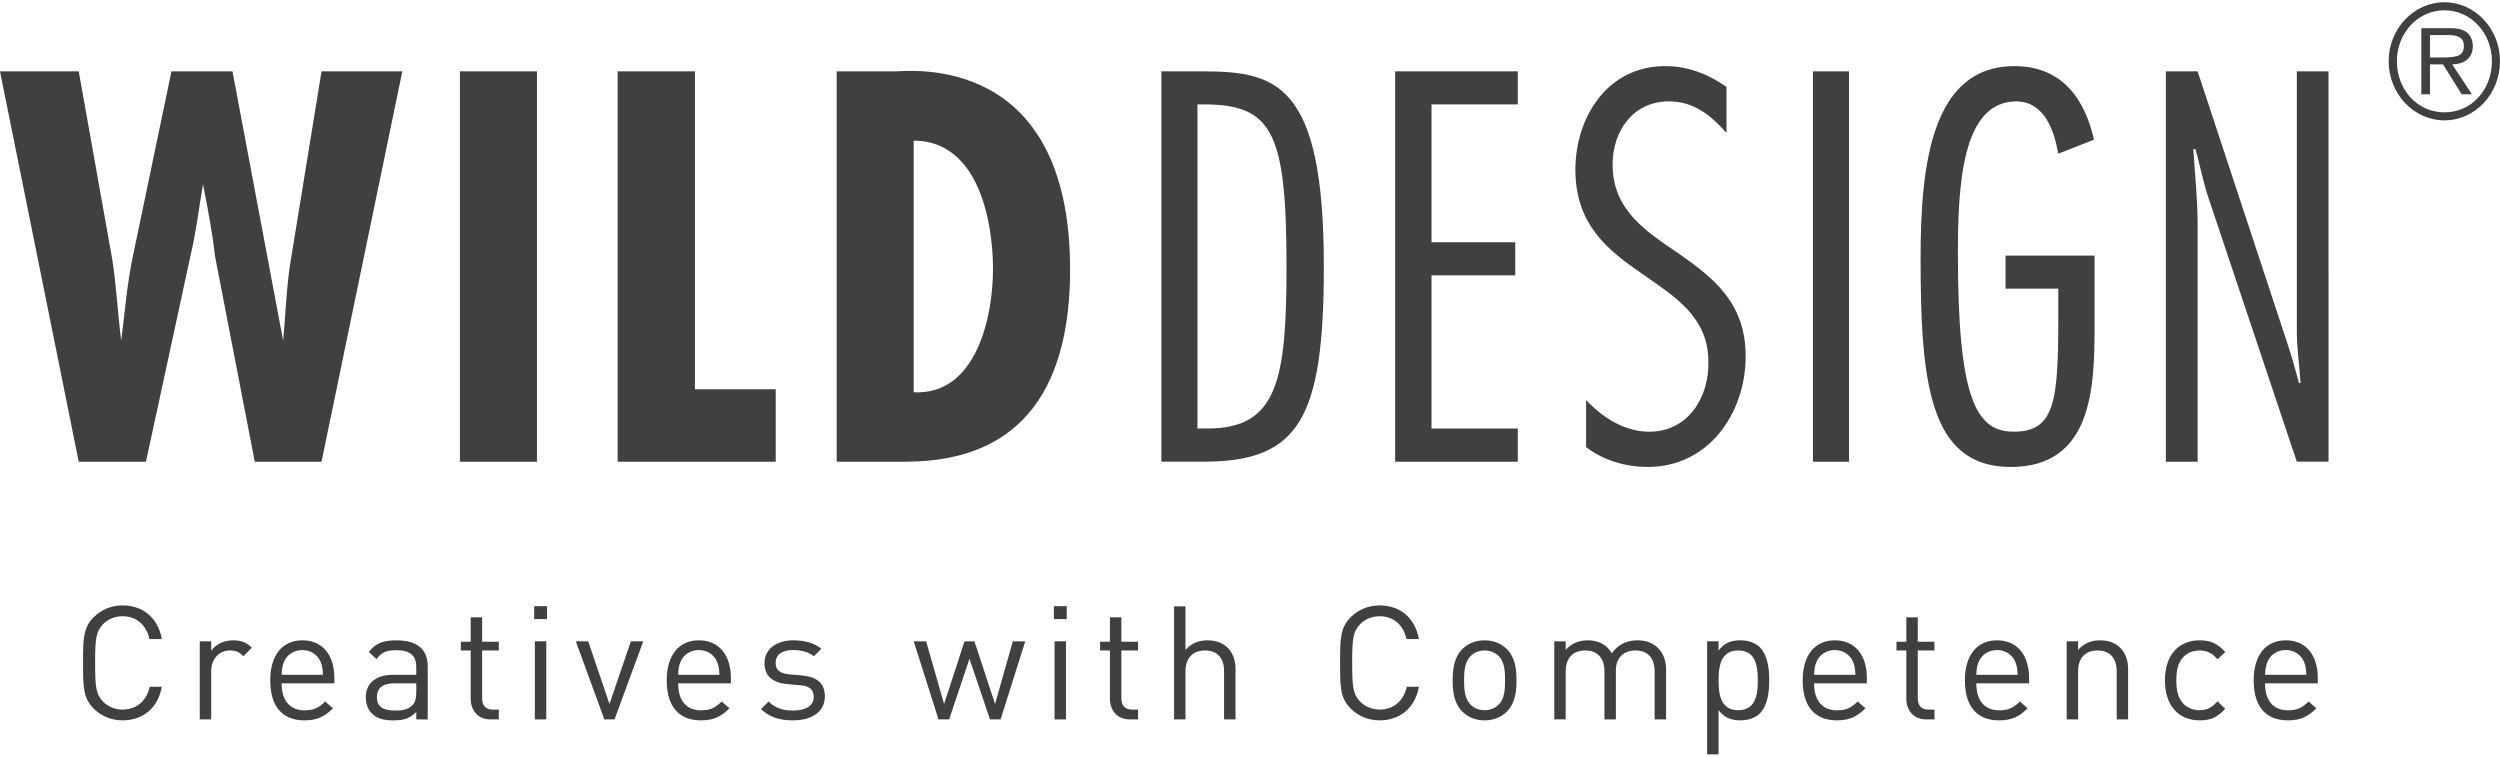 <svg xmlns="http://www.w3.org/2000/svg" xmlns:xlink="http://www.w3.org/1999/xlink" x="0px" y="0px" width="228px" height="69px" viewBox="0 0 228 69" xml:space="preserve"><g id="Ebene_1"></g><g id="Layer_1">	<g>		<g>			<g>				<g>					<path fill-rule="evenodd" clip-rule="evenodd" fill="#404040" d="M222.935,10.976c2.791,0,5.065-2.41,5.065-5.401      c0-2.946-2.274-5.371-5.065-5.371c-2.797,0-5.09,2.425-5.09,5.371C217.845,8.565,220.138,10.976,222.935,10.976L222.935,10.976      z M222.935,10.246c-2.461,0-4.339-2.042-4.339-4.672c0-2.518,1.878-4.634,4.339-4.634c2.451,0,4.329,2.116,4.329,4.634      C227.264,8.204,225.386,10.246,222.935,10.246L222.935,10.246z M223.643,5.874c1.063-0.026,1.879-0.519,1.879-1.696      c0-0.504-0.22-1.048-0.67-1.304c-0.445-0.278-0.937-0.304-1.438-0.304h-2.589v6.026h0.787V5.874h1.196l1.694,2.723h0.937      L223.643,5.874L223.643,5.874z M221.611,5.241V3.197h1.633c0.671,0,1.462,0.105,1.462,0.958c0,0.948-0.588,1.086-2.044,1.086      H221.611L221.611,5.241z"></path>					<path fill-rule="evenodd" clip-rule="evenodd" fill="#404040" d="M41.945,6.508v35.6h7.027v-35.6H41.945L41.945,6.508z       M56.33,6.508v35.6h14.416v-6.61h-7.368V6.508H56.33L56.33,6.508z M82.585,42.107c11.092,0,15.008-7.369,15.008-17.523      c0-19.873-14.724-18.076-15.956-18.076h-5.331v35.6H82.585L82.585,42.107z M83.329,35.775V12.827      c5.823,0,7.232,7.175,7.232,11.716C90.561,28.973,89.005,36.067,83.329,35.775L83.329,35.775z M105.914,42.107h3.823      c8.723,0,10.998-3.874,10.998-17.802c0-16.945-4.447-17.798-11.233-17.798h-3.587V42.107L105.914,42.107z M109.208,9.524h0.571      c6.278,0,7.55,2.545,7.55,14.781c0,10.296-0.8,14.772-7.173,14.772h-0.948V9.524L109.208,9.524z M138.421,6.508h-11.184v35.6      h11.184v-3.029h-7.868v-13.97h7.638v-3.017h-7.638V9.524h7.868V6.508L138.421,6.508z M157.456,7.922      c-1.699-1.18-3.499-1.892-5.611-1.892c-5.254,0-8.17,4.682-8.17,9.441c0,5.102,3.07,7.416,6.083,9.494      c3.022,2.121,6.088,3.958,6.045,8.117c0.043,3.221-1.892,6.288-5.384,6.288c-2.256,0-4.246-1.272-5.767-2.89v4.299      c1.609,1.23,3.647,1.806,5.625,1.806c5.568,0,8.928-4.92,8.928-10.105c0-4.917-3.025-7.184-6.048-9.314      c-3.063-2.08-6.088-4.003-6.088-8.171c0-3.016,1.841-5.749,5.146-5.749c2.257,0,3.822,1.272,5.241,2.88V7.922L157.456,7.922z       M168.632,6.508h-3.292v35.6h3.292V6.508L168.632,6.508z M182.904,26.327h4.811v2.692c0,7.608-0.327,10.352-4.058,10.352      c-3.452,0-5.096-3.026-5.096-16.205c0-6.281,0.367-13.872,5.288-13.92c2.596,0,3.492,2.64,3.865,4.771l3.261-1.278      c-0.891-3.881-3.016-6.708-7.271-6.708c-7.541,0-8.546,9.029-8.546,17.427c0,11.232,0.714,19.129,8.221,19.129      c7.368,0,7.646-7.089,7.646-12.713v-6.563h-8.121V26.327L182.904,26.327z M212.362,6.508h-2.891v23.699      c0,1.561,0.241,3.163,0.34,4.72h-0.142c-0.333-1.231-0.671-2.446-1.082-3.677l-8.164-24.742h-2.896v35.6h2.896V20.479      c0-2.31-0.251-4.577-0.393-6.886h0.194c0.424,1.497,0.717,3.104,1.23,4.576l8.016,23.938h2.891V6.508L212.362,6.508z M0,6.508      l7.18,35.6h6.131l4.064-18.797c0.523-2.167,0.759-4.345,1.141-6.513c0.419,2.168,0.848,4.346,1.084,6.513l3.634,18.797h6.089      l7.368-35.6h-7.368l-2.78,17.086c-0.434,2.503-0.476,4.954-0.722,7.462L21.203,6.508h-5.567l-3.545,16.998      c-0.518,2.496-0.707,5.042-1.036,7.55c-0.331-2.508-0.435-5.054-0.843-7.55L7.18,6.508H0L0,6.508z"></path>				</g>			</g>		</g>		<g>			<g>				<path fill="#404040" d="M11.181,65.697c-1.013,0-1.94-0.378-2.634-1.07c-0.972-0.974-0.972-1.984-0.972-4.173     c0-2.184,0-3.201,0.972-4.168c0.694-0.698,1.621-1.073,2.634-1.073c1.854,0,3.23,1.129,3.578,3.069h-1.13     c-0.276-1.258-1.158-2.082-2.448-2.082c-0.68,0-1.331,0.259-1.78,0.722c-0.652,0.669-0.726,1.376-0.726,3.532     c0,2.158,0.073,2.869,0.726,3.536c0.449,0.461,1.1,0.724,1.78,0.724c1.29,0,2.202-0.825,2.477-2.086h1.101     C14.426,64.568,13.02,65.697,11.181,65.697z"></path>				<path fill="#404040" d="M22.2,59.849c-0.391-0.393-0.681-0.525-1.232-0.525c-1.042,0-1.708,0.829-1.708,1.914v4.373h-1.043     v-7.123h1.043v0.867c0.39-0.593,1.172-0.958,1.999-0.958c0.68,0,1.202,0.161,1.708,0.667L22.2,59.849z"></path>				<path fill="#404040" d="M25.687,62.321c0,1.567,0.74,2.463,2.1,2.463c0.826,0,1.305-0.243,1.87-0.809l0.709,0.62     c-0.726,0.724-1.391,1.102-2.608,1.102c-1.883,0-3.112-1.129-3.112-3.65c0-2.3,1.115-3.65,2.926-3.65     c1.839,0,2.923,1.332,2.923,3.449v0.476H25.687z M29.236,60.353c-0.276-0.651-0.913-1.069-1.666-1.069     c-0.754,0-1.391,0.418-1.668,1.069c-0.158,0.391-0.187,0.609-0.216,1.19h3.766C29.424,60.962,29.393,60.743,29.236,60.353z"></path>				<path fill="#404040" d="M37.965,65.61V64.93c-0.579,0.578-1.102,0.768-2.057,0.768c-0.985,0-1.565-0.189-2.015-0.652     c-0.346-0.344-0.535-0.882-0.535-1.447c0-1.245,0.87-2.055,2.462-2.055h2.144v-0.684c0-1.044-0.521-1.563-1.824-1.563     c-0.914,0-1.377,0.217-1.797,0.81l-0.708-0.649c0.637-0.825,1.361-1.06,2.52-1.06c1.912,0,2.854,0.829,2.854,2.377v4.837H37.965     z M37.965,62.321h-2c-1.07,0-1.592,0.437-1.592,1.265c0,0.822,0.507,1.215,1.637,1.215c0.607,0,1.145-0.044,1.592-0.477     c0.248-0.234,0.363-0.64,0.363-1.232V62.321z"></path>				<path fill="#404040" d="M44.753,65.61c-1.217,0-1.826-0.854-1.826-1.911v-4.376H42.03v-0.794h0.897v-2.231h1.043v2.231h1.521     v0.794h-1.521v4.349c0,0.652,0.304,1.042,0.97,1.042h0.551v0.896H44.753z"></path>				<path fill="#404040" d="M48.718,56.459v-1.175h1.173v1.175H48.718z M48.777,65.61v-7.123h1.042v7.123H48.777z"></path>				<path fill="#404040" d="M56.046,65.61h-0.927l-2.606-7.123h1.13l1.94,5.717l1.954-5.717h1.129L56.046,65.61z"></path>				<path fill="#404040" d="M61.846,62.321c0,1.567,0.742,2.463,2.1,2.463c0.827,0,1.305-0.243,1.871-0.809l0.71,0.62     c-0.728,0.724-1.393,1.102-2.608,1.102c-1.885,0-3.115-1.129-3.115-3.65c0-2.3,1.116-3.65,2.927-3.65     c1.838,0,2.925,1.332,2.925,3.449v0.476H61.846z M65.396,60.353c-0.274-0.651-0.911-1.069-1.666-1.069     c-0.754,0-1.391,0.418-1.665,1.069c-0.159,0.391-0.189,0.609-0.22,1.19h3.768C65.585,60.962,65.553,60.743,65.396,60.353z"></path>				<path fill="#404040" d="M72.329,65.697c-1.202,0-2.142-0.276-2.923-1.029l0.692-0.692c0.565,0.593,1.333,0.825,2.215,0.825     c1.173,0,1.899-0.421,1.899-1.262c0-0.621-0.36-0.971-1.186-1.041l-1.174-0.103c-1.392-0.114-2.13-0.738-2.13-1.912     c0-1.302,1.103-2.087,2.624-2.087c1.013,0,1.926,0.247,2.561,0.771l-0.681,0.682c-0.505-0.393-1.157-0.565-1.896-0.565     c-1.042,0-1.592,0.445-1.592,1.171c0,0.609,0.346,0.971,1.247,1.042l1.141,0.102c1.248,0.118,2.101,0.598,2.101,1.927     C75.225,64.902,74.052,65.697,72.329,65.697z"></path>				<path fill="#404040" d="M91.254,65.61h-0.968l-1.87-5.532l-1.854,5.532h-0.972l-2.259-7.123h1.131l1.637,5.717l1.867-5.717     h0.901l1.881,5.717l1.623-5.717h1.131L91.254,65.61z"></path>				<path fill="#404040" d="M96.113,56.459v-1.175h1.173v1.175H96.113z M96.174,65.61v-7.123h1.042v7.123H96.174z"></path>				<path fill="#404040" d="M103.052,65.61c-1.218,0-1.828-0.854-1.828-1.911v-4.376h-0.895v-0.794h0.895v-2.231h1.045v2.231h1.522     v0.794h-1.522v4.349c0,0.652,0.305,1.042,0.972,1.042h0.55v0.896H103.052z"></path>				<path fill="#404040" d="M111.635,65.61v-4.401c0-1.245-0.664-1.886-1.736-1.886c-1.07,0-1.782,0.652-1.782,1.886v4.401h-1.042     V55.3h1.042v3.969c0.523-0.594,1.205-0.872,2-0.872c1.607,0,2.563,1.029,2.563,2.636v4.578H111.635z"></path>				<path fill="#404040" d="M125.824,65.697c-1.013,0-1.939-0.378-2.636-1.07c-0.971-0.974-0.971-1.984-0.971-4.173     c0-2.184,0-3.201,0.971-4.168c0.696-0.698,1.623-1.073,2.636-1.073c1.854,0,3.23,1.129,3.58,3.069h-1.131     c-0.272-1.258-1.16-2.082-2.449-2.082c-0.68,0-1.331,0.259-1.779,0.722c-0.652,0.669-0.726,1.376-0.726,3.532     c0,2.158,0.073,2.869,0.726,3.536c0.448,0.461,1.1,0.724,1.779,0.724c1.289,0,2.201-0.825,2.479-2.086h1.101     C129.067,64.568,127.664,65.697,125.824,65.697z"></path>				<path fill="#404040" d="M137.436,64.887c-0.494,0.492-1.174,0.811-2.043,0.811c-0.867,0-1.548-0.318-2.042-0.811     c-0.72-0.738-0.869-1.736-0.869-2.84c0-1.101,0.149-2.099,0.869-2.838c0.494-0.491,1.175-0.813,2.042-0.813     c0.869,0,1.549,0.321,2.043,0.813c0.724,0.739,0.869,1.737,0.869,2.838C138.305,63.15,138.159,64.148,137.436,64.887z      M136.697,59.849c-0.334-0.336-0.798-0.525-1.305-0.525c-0.51,0-0.955,0.189-1.288,0.525c-0.52,0.52-0.581,1.403-0.581,2.198     c0,0.8,0.062,1.682,0.581,2.203c0.333,0.331,0.778,0.52,1.288,0.52c0.507,0,0.971-0.188,1.305-0.52     c0.519-0.521,0.565-1.403,0.565-2.203C137.263,61.252,137.216,60.368,136.697,59.849z"></path>				<path fill="#404040" d="M150.901,65.61v-4.389c0-1.258-0.68-1.898-1.753-1.898c-1.041,0-1.779,0.652-1.779,1.783v4.504h-1.045     v-4.389c0-1.258-0.681-1.898-1.753-1.898c-1.071,0-1.78,0.652-1.78,1.898v4.389h-1.041v-7.123h1.041v0.781     c0.508-0.581,1.215-0.872,2.013-0.872c0.983,0,1.756,0.408,2.188,1.19c0.55-0.782,1.344-1.19,2.346-1.19     c0.766,0,1.403,0.247,1.838,0.667c0.507,0.495,0.771,1.16,0.771,1.985v4.562H150.901z"></path>				<path fill="#404040" d="M160.485,65.075c-0.378,0.377-1.015,0.622-1.737,0.622c-0.784,0-1.434-0.189-2.015-0.928v4.027h-1.042     v-10.31h1.042v0.836c0.581-0.751,1.23-0.927,2.015-0.927c0.723,0,1.359,0.247,1.737,0.625c0.724,0.726,0.867,1.909,0.867,3.025     S161.209,64.352,160.485,65.075z M158.529,59.323c-1.553,0-1.796,1.333-1.796,2.724s0.243,2.723,1.796,2.723     c1.547,0,1.783-1.332,1.783-2.723S160.076,59.323,158.529,59.323z"></path>				<path fill="#404040" d="M165.445,62.321c0,1.567,0.741,2.463,2.101,2.463c0.826,0,1.306-0.243,1.871-0.809l0.711,0.62     c-0.728,0.724-1.395,1.102-2.609,1.102c-1.885,0-3.115-1.129-3.115-3.65c0-2.3,1.116-3.65,2.927-3.65     c1.84,0,2.927,1.332,2.927,3.449v0.476H165.445z M168.997,60.353c-0.276-0.651-0.913-1.069-1.667-1.069     s-1.391,0.418-1.665,1.069c-0.161,0.391-0.189,0.609-0.22,1.19h3.768C169.185,60.962,169.153,60.743,168.997,60.353z"></path>				<path fill="#404040" d="M175.684,65.61c-1.217,0-1.826-0.854-1.826-1.911v-4.376h-0.899v-0.794h0.899v-2.231h1.044v2.231h1.521     v0.794h-1.521v4.349c0,0.652,0.304,1.042,0.971,1.042h0.551v0.896H175.684z"></path>				<path fill="#404040" d="M180.239,62.321c0,1.567,0.741,2.463,2.104,2.463c0.822,0,1.302-0.243,1.867-0.809l0.711,0.62     c-0.724,0.724-1.391,1.102-2.608,1.102c-1.886,0-3.116-1.129-3.116-3.65c0-2.3,1.116-3.65,2.927-3.65     c1.84,0,2.927,1.332,2.927,3.449v0.476H180.239z M183.79,60.353c-0.271-0.651-0.911-1.069-1.666-1.069     c-0.754,0-1.387,0.418-1.665,1.069c-0.158,0.391-0.188,0.609-0.22,1.19h3.771C183.979,60.962,183.947,60.743,183.79,60.353z"></path>				<path fill="#404040" d="M193.043,65.61v-4.389c0-1.258-0.68-1.898-1.755-1.898c-1.072,0-1.765,0.652-1.765,1.898v4.389h-1.042     v-7.123h1.042v0.781c0.504-0.581,1.199-0.872,1.996-0.872c0.77,0,1.395,0.234,1.827,0.667c0.509,0.495,0.738,1.16,0.738,1.985     v4.562H193.043z"></path>				<path fill="#404040" d="M200.6,65.697c-1.796,0-3.159-1.215-3.159-3.65c0-2.433,1.363-3.65,3.159-3.65     c0.982,0,1.607,0.264,2.346,1.06l-0.711,0.669c-0.534-0.598-0.955-0.802-1.635-0.802c-0.695,0-1.276,0.278-1.653,0.813     c-0.331,0.463-0.464,1.014-0.464,1.91c0,0.899,0.133,1.449,0.464,1.912c0.377,0.535,0.958,0.811,1.653,0.811     c0.68,0,1.101-0.216,1.635-0.811l0.711,0.681C202.207,65.438,201.582,65.697,200.6,65.697z"></path>				<path fill="#404040" d="M206.573,62.321c0,1.567,0.742,2.463,2.102,2.463c0.825,0,1.302-0.243,1.867-0.809l0.713,0.62     c-0.729,0.724-1.393,1.102-2.607,1.102c-1.885,0-3.115-1.129-3.115-3.65c0-2.3,1.116-3.65,2.927-3.65     c1.838,0,2.923,1.332,2.923,3.449v0.476H206.573z M210.124,60.353c-0.274-0.651-0.911-1.069-1.665-1.069     c-0.755,0-1.391,0.418-1.666,1.069c-0.157,0.391-0.188,0.609-0.22,1.19h3.768C210.313,60.962,210.282,60.743,210.124,60.353z"></path>			</g>		</g>	</g></g></svg>